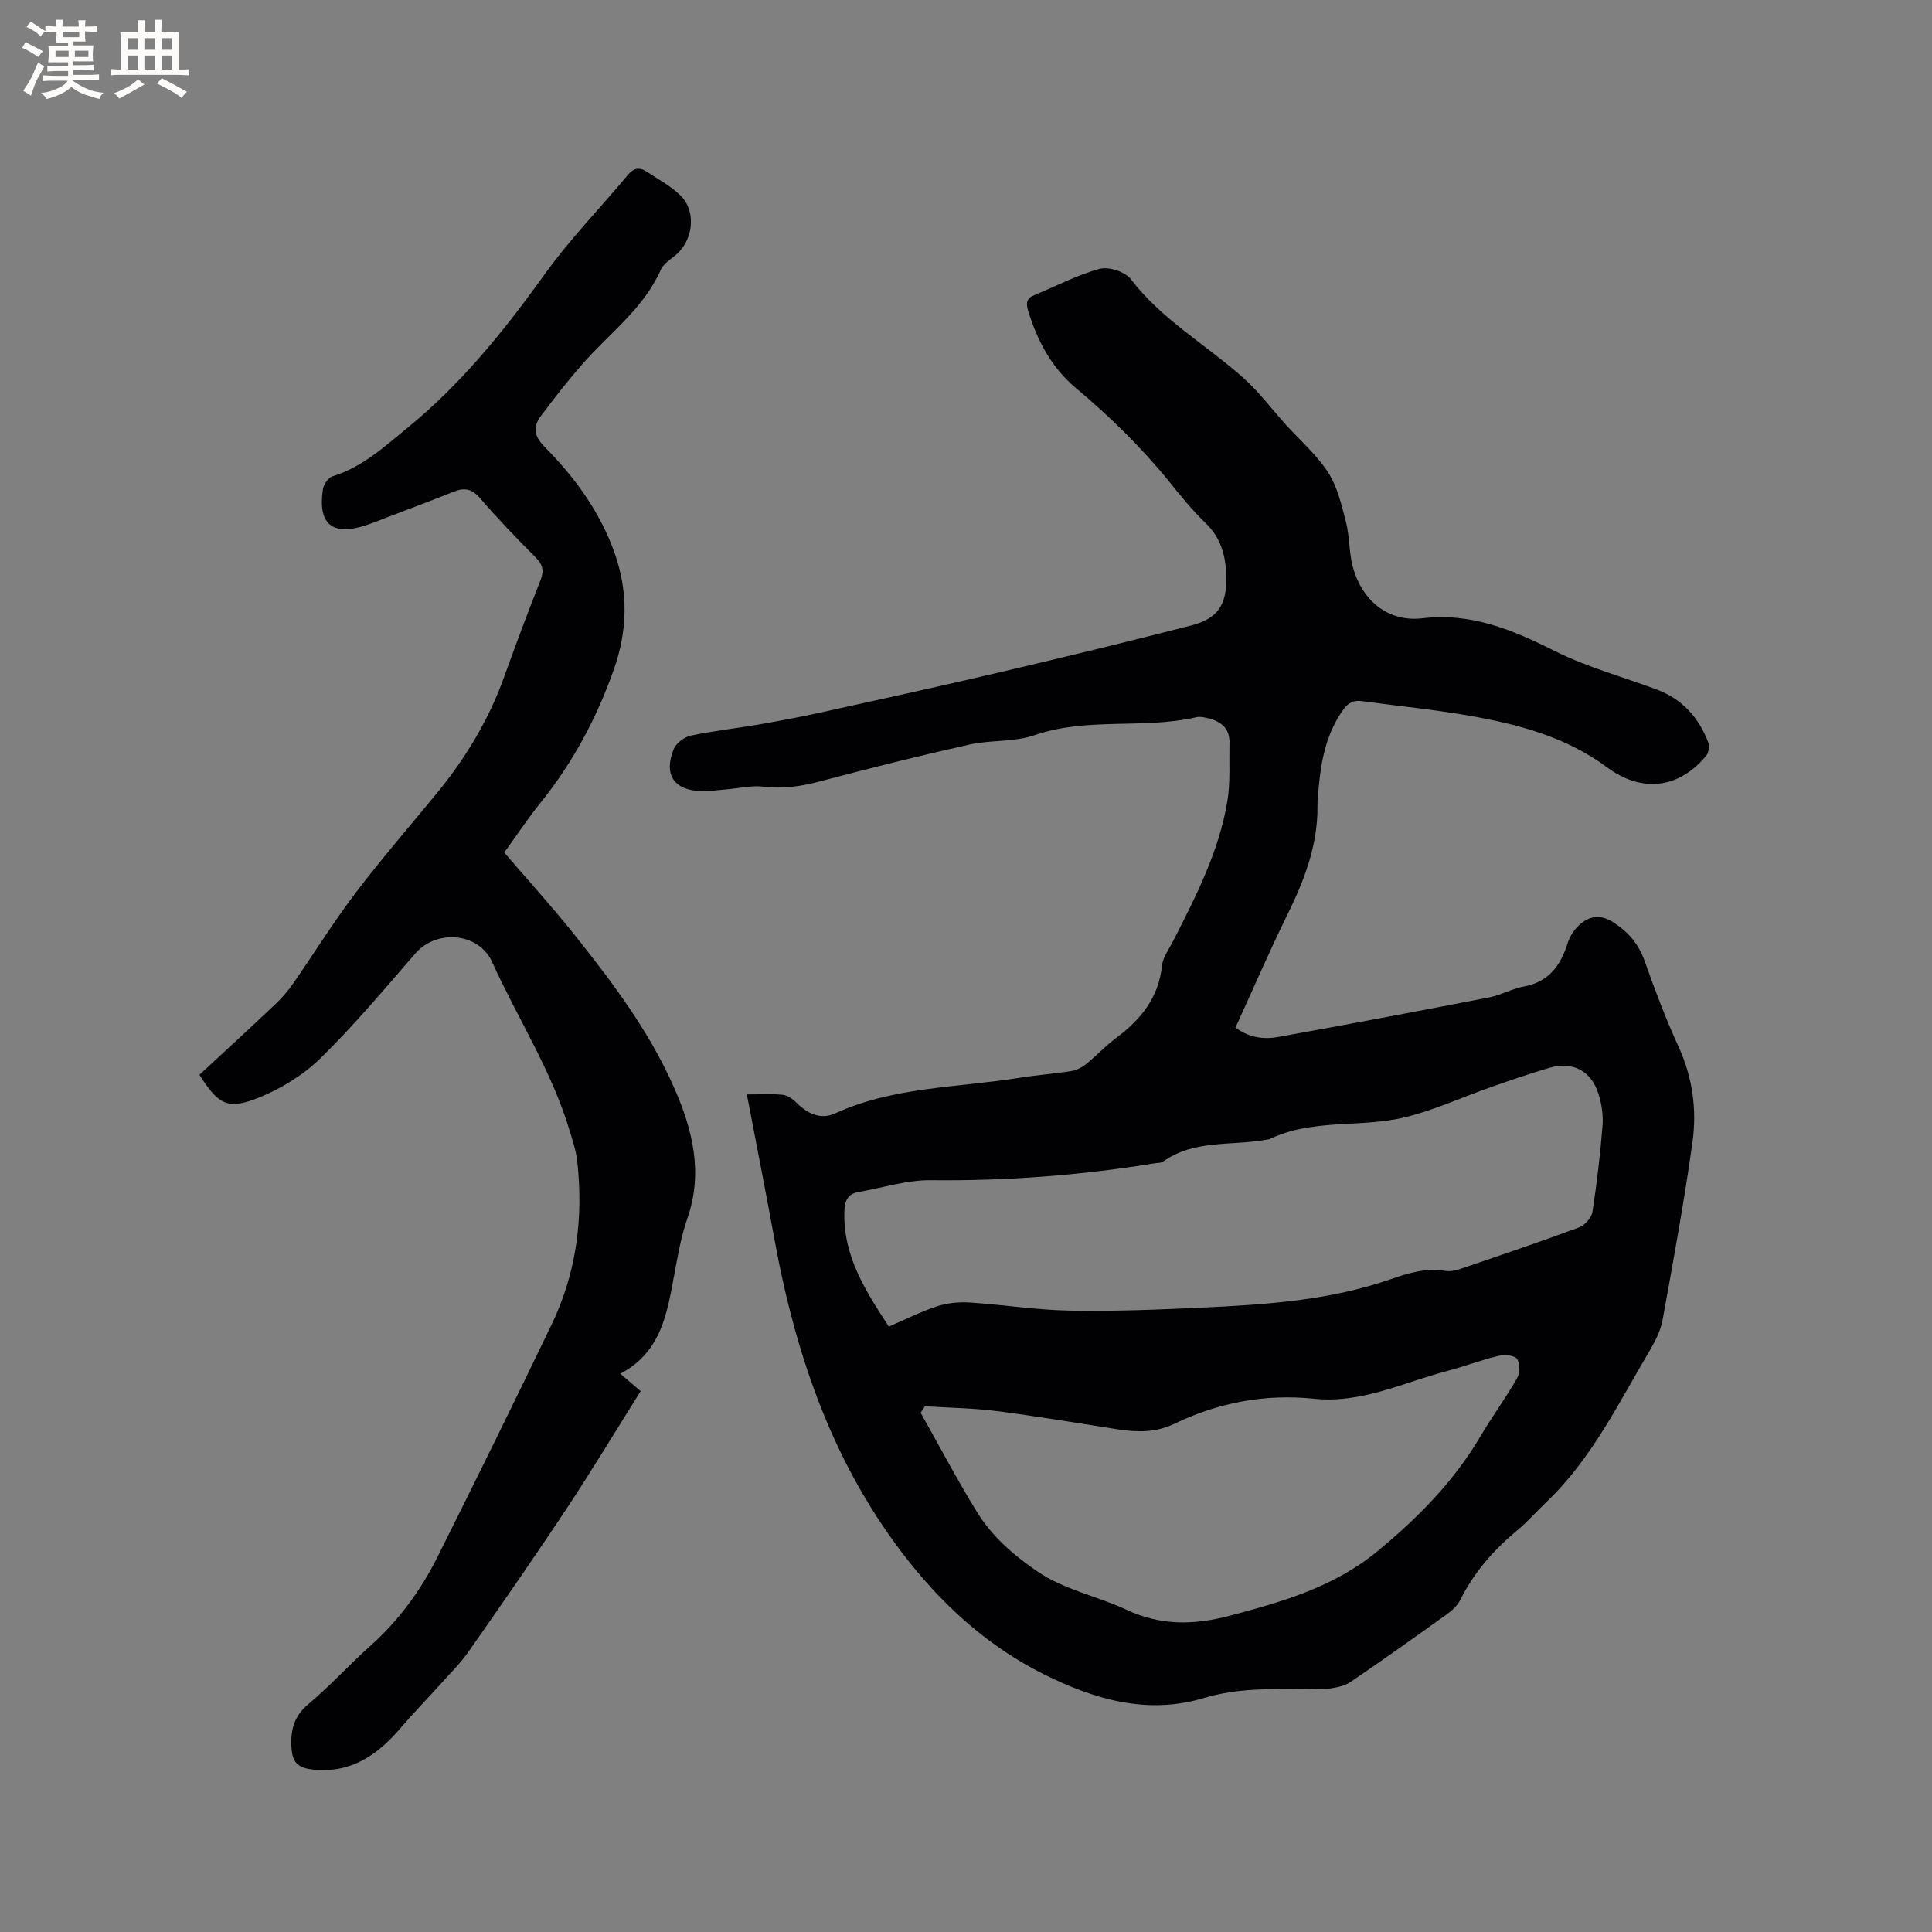 <svg enable-background="new 0 0 400 400" viewBox="0 0 400 400" xmlns="http://www.w3.org/2000/svg"><rect x="0" y="0" width="400" height="400" fill="#808080" stroke="none"/><path d="m154.63 226.59c2.74 0 5.08-.16 7.38.07 1 .1 2.09.84 2.84 1.59 2.3 2.29 5 3.65 8.03 2.27 12.16-5.56 25.4-5.32 38.2-7.38 3.55-.57 7.16-.82 10.72-1.39 1.07-.17 2.19-.74 3.05-1.43 2.14-1.73 4.03-3.78 6.24-5.43 5.09-3.8 8.8-8.32 9.49-14.97.19-1.78 1.48-3.46 2.34-5.15 4.71-9.26 9.48-18.53 11.19-28.9.65-3.92.35-8 .44-12.01.08-3.29-2-4.67-4.86-5.25-.62-.13-1.3-.28-1.89-.14-11.05 2.56-22.64-.05-33.64 3.75-4.21 1.45-9.06.95-13.48 1.94-10.31 2.31-20.57 4.87-30.78 7.58-3.95 1.05-7.77 1.64-11.87 1.13-2.45-.3-5.02.34-7.54.55-1.68.14-3.37.38-5.06.37-5.8-.05-8.13-3.32-5.94-8.71.5-1.22 2.16-2.48 3.5-2.77 4.63-.99 9.36-1.49 14.04-2.3 4.36-.76 8.71-1.57 13.02-2.52 12.49-2.75 24.99-5.5 37.44-8.42 13.08-3.07 26.14-6.23 39.15-9.58 5.53-1.42 7.35-4.3 7.25-10.02-.08-4.24-1.03-8.06-4.31-11.2-2.75-2.63-5.15-5.64-7.55-8.6-5.77-7.1-12.27-13.45-19.27-19.32-5.03-4.22-7.99-9.76-9.89-15.99-.5-1.64-.32-2.6 1.29-3.26 4.49-1.86 8.86-4.18 13.51-5.44 1.88-.51 5.28.6 6.45 2.14 6.46 8.43 15.65 13.59 23.36 20.49 3.2 2.87 5.82 6.39 8.71 9.6 2.97 3.29 6.43 6.27 8.8 9.95 1.92 2.98 2.78 6.73 3.68 10.24.76 2.95.61 6.14 1.37 9.09 1.83 7.05 7.25 11.68 14.42 10.84 10.23-1.2 18.72 2.41 27.48 6.79 6.67 3.34 14.02 5.33 21.05 7.95 5.3 1.98 8.76 5.82 10.71 11.03.28.76.05 2.08-.46 2.7-5.7 6.87-13.37 7.69-20.54 2.37-8.5-6.31-18.43-8.92-28.6-10.69-7.29-1.27-14.68-1.99-22.02-2.99-1.73-.24-2.87.22-3.97 1.75-3.41 4.77-4.53 10.19-5.06 15.83-.13 1.37-.3 2.75-.28 4.12.09 8.18-2.77 15.48-6.31 22.68-3.73 7.59-7.08 15.36-10.66 23.19 2.7 2.05 5.75 2.51 8.77 1.96 14.58-2.62 29.14-5.37 43.69-8.19 2.47-.48 4.79-1.81 7.26-2.27 5.17-.96 7.59-4.34 9.05-9 .47-1.5 1.53-3.05 2.75-4.03 2.1-1.69 4.25-1.88 6.88-.14 3.08 2.04 5.08 4.45 6.31 7.91 2.12 5.98 4.37 11.95 7.01 17.71 2.94 6.41 3.83 13.11 2.88 19.87-1.72 12.25-3.95 24.44-6.16 36.62-.4 2.23-1.49 4.42-2.66 6.4-6.47 10.91-12.03 22.46-21.41 31.4-2.07 1.97-3.97 4.15-6.17 5.97-4.87 4.05-8.9 8.7-11.73 14.41-.57 1.16-1.71 2.14-2.8 2.92-6.55 4.7-13.11 9.36-19.77 13.9-1.22.83-2.85 1.2-4.35 1.41-1.66.24-3.39.04-5.08.06-7.07.05-14.06-.19-21.06 1.92-11.66 3.51-22.66.28-33.13-4.95-11.07-5.53-20.14-13.57-27.82-23.22-15.6-19.6-23.45-42.43-27.9-66.71-1.81-9.91-3.75-19.76-5.73-30.1zm29.39 48.06c3.56-1.53 6.7-3.12 10.01-4.2 2.09-.68 4.46-.92 6.66-.78 6.94.44 13.86 1.55 20.81 1.68 9.1.17 18.22-.2 27.31-.62 13.23-.62 26.48-1.48 39.11-5.88 3.77-1.31 7.34-2.39 11.36-1.72 1.07.18 2.31-.15 3.38-.52 8.11-2.76 16.23-5.51 24.26-8.49 1.19-.44 2.58-1.97 2.77-3.17.93-5.95 1.62-11.94 2.1-17.94.17-2.16-.19-4.48-.85-6.56-1.51-4.78-5.35-6.77-10.15-5.37-4.05 1.18-8.05 2.57-12.04 3.97-5.98 2.09-11.81 4.82-17.93 6.29-9.2 2.21-19.13.2-28.03 4.53-.09.04-.21.02-.31.04-7.26 1.41-15.15-.1-21.72 4.61-.39.28-1.02.22-1.55.31-15.4 2.51-30.88 3.69-46.51 3.52-4.98-.06-9.97 1.59-14.95 2.44-2.35.4-2.87 1.96-2.93 4.11-.26 9.14 4.35 16.33 9.2 23.75zm7.46 16.51c-.29.45-.58.89-.87 1.34 3.87 6.87 7.55 13.86 11.68 20.57 3.08 4.99 7.43 8.8 12.34 12.18 5.74 3.95 12.48 5.17 18.57 8.02 7.07 3.31 13.89 3.23 21.4 1.25 10.95-2.89 21.61-5.96 30.55-13.33 8.32-6.85 15.81-14.39 21.33-23.77 2.41-4.1 5.26-7.95 7.62-12.08.6-1.06.63-3.15-.04-4.02-.59-.76-2.63-.88-3.86-.59-3.6.87-7.08 2.2-10.66 3.14-9.05 2.38-17.67 6.75-27.45 5.73-10.13-1.05-19.8.76-28.97 5.19-3.71 1.79-7.55 1.78-11.49 1.17-8.48-1.32-16.94-2.74-25.45-3.83-4.85-.61-9.79-.66-14.7-.97z" fill="#010103"/><path d="m41.29 222.53c5.3-4.92 10.53-9.71 15.68-14.59 1.37-1.3 2.64-2.76 3.72-4.31 4.3-6.18 8.26-12.6 12.8-18.59 5.36-7.07 11.18-13.79 16.82-20.65 5.97-7.26 10.79-15.17 13.99-24.05 2.45-6.77 4.96-13.52 7.6-20.21.78-1.97.49-3.22-1-4.72-3.97-3.98-7.87-8.04-11.53-12.29-1.7-1.98-3.27-2.2-5.49-1.3-4.51 1.82-9.08 3.51-13.63 5.25-1.48.57-2.95 1.17-4.46 1.67-6.96 2.3-10.02-.19-8.94-7.41.15-1.01 1.11-2.44 1.99-2.71 6.18-1.9 10.71-6.11 15.57-10.08 11.13-9.09 19.96-20.06 28.28-31.65 5.22-7.28 11.55-13.78 17.31-20.68 1.17-1.4 2.39-1.66 3.83-.7 2.45 1.63 5.17 3.02 7.18 5.09 3.31 3.41 2.41 9.48-1.32 12.38-1.08.84-2.37 1.72-2.89 2.89-3.56 8.03-10.6 13.11-16.16 19.44-3.06 3.49-5.92 7.16-8.7 10.88-1.66 2.22-1.35 4.15.82 6.33 6.31 6.37 11.56 13.58 14.54 22.13 2.77 7.94 2.65 15.83-.2 23.93-3.57 10.11-8.5 19.32-15.21 27.65-2.65 3.29-5 6.84-7.49 10.28 4.87 5.67 9.84 11.14 14.44 16.9 7.88 9.86 15.47 19.93 20.64 31.58 3.9 8.81 6.17 17.72 2.81 27.35-1.32 3.77-1.98 7.8-2.72 11.75-1.48 7.85-2.65 15.82-11.14 20.33 1.69 1.44 2.84 2.43 4.21 3.6-5.11 8.14-10.02 16.3-15.27 24.23-6.61 9.99-13.45 19.82-20.31 29.64-1.68 2.41-3.81 4.51-5.78 6.71-2.75 3.06-5.64 6-8.3 9.12-4.76 5.59-10.26 9.45-18.07 8.66-2.86-.29-4.39-1.15-4.57-4.58-.19-3.8.56-6.52 3.58-9.05 4.46-3.73 8.4-8.1 12.74-11.98 5.87-5.24 10.43-11.45 13.91-18.41 8-16 15.9-32.04 23.65-48.16 5.14-10.68 6.59-22.06 5.29-33.79-.24-2.18-.98-4.31-1.61-6.43-3.72-12.35-10.74-23.18-16.02-34.82-2.77-6.11-11.5-6.81-15.89-1.75-6.39 7.36-12.68 14.87-19.63 21.68-3.6 3.52-8.26 6.36-12.95 8.23-6.31 2.52-8.23 1.33-12.12-4.79z" fill="#010103"/><g fill="#fcfbfa"><path d="m6.8 9.5c.6.3 1.3.7 2.1 1.1-.4.4-.7.8-.9 1.2-.7-.4-1.3-.8-1.8-1.1s-1.1-.6-1.6-.8c.2-.4.5-.8.7-1.2.4.2.8.5 1.5.8zm.9 6.9c-.3.6-.5 1.1-.7 1.7s-.4 1.1-.6 1.7c-.6-.4-1.1-.7-1.6-1 .7-1 1.2-1.8 1.5-2.4.3-.5.6-1.1.8-1.7.3-.6.5-1.2.8-1.8.3.3.8.6 1.3.8-.7 1.3-1.2 2.2-1.5 2.7zm.1-11c.4.3 1 .7 1.7 1.1-.5.2-.8.6-1.1 1.1-.5-.6-1-1-1.4-1.2s-.9-.6-1.5-.8c.2-.4.5-.7.9-1.1.5.3.9.6 1.4.9zm10.5 13.1c1 .4 2 .6 3.1.7-.4.4-.7.8-.8 1.3-.9-.2-1.9-.6-3-.9-1-.4-2-.9-2.8-1.6-.5.4-1.1.9-1.9 1.3s-1.9.9-3.3 1.2c-.1-.3-.5-.8-1.1-1.3 1 0 2.1-.3 3.2-.8 1.2-.5 1.9-1 2.3-1.7h-3.2c-.4 0-1 0-2 .1v-1.2c1 0 1.7.1 2 .1h3.3v-1h-2.3c-.2 0-.9 0-2 .1v-1.2c1.2 0 1.9.1 2 .1h2.3v-.8h-4.1c0-.7.1-1.2.1-1.6 0-.5 0-1.1-.1-1.8h4.1v-.7h-2.5c0-.6.1-1.1.1-1.6v-.6h-.5c-.4 0-1 0-1.8.1v-1.3c1.2 0 1.9.1 2.1.1h.2c0-.3 0-.8-.1-1.4h1.4c0 .6-.1 1-.1 1.4h3.4c0-.4 0-.8-.1-1.3h1.5c0 .4-.1.9-.1 1.3.7 0 1.5 0 2.5-.1v1.2c-1 0-1.8-.1-2.5-.1v.6c0 .3 0 .8.1 1.5h-2.5v.8h4.1c0 .7-.1 1.3-.1 1.8s0 1 .1 1.5h-4.1v.8h1.4c.8 0 1.8 0 2.9-.1v1.2c-1 0-1.9-.1-2.8-.1h-1.5v1h3.2c.3 0 1 0 2.1-.1v1.2c-1.1 0-1.8-.1-2.1-.1h-3.4l-.1.1c1.4 1 2.4 1.5 3.4 1.9zm-4.1-6.7v-1.3h-2.7v1.3zm2.2-4.1v-1.1h-3.4v1.1zm1.9 4.1v-1.3h-2.8v1.3z"/><path d="m37 6.7v2.3 5.4c1 0 1.8 0 2.2-.1v1.3c-.6 0-1.5-.1-2.5-.1h-11.9c-.7 0-1.3 0-1.8.1v-1.3c.5 0 1.1.1 2 .1v-5.2c0-1 0-1.8-.1-2.5h3.7c0-1.3 0-2.1-.1-2.5h1.5c0 .4-.1 1.3-.1 2.5h2.2c0-1.2 0-2.1-.1-2.6h1.5c0 .4-.1 1.3-.1 2.6zm-12.3 13.7c-.3-.4-.7-.8-1.1-1.1 1.1-.4 2.1-.9 2.9-1.3.8-.5 1.5-1 2.1-1.6.4.4.9.8 1.3 1.1-2.5 1.4-4.2 2.4-5.2 2.9zm3.9-10.1v-2.4h-2.2v2.4zm0 4.1v-2.9h-2.2v2.9zm3.5-4.1v-2.4h-2.2v2.4zm0 4.1v-2.9h-2.2v2.9zm.4 2.9 1-1.1c.6.3 1.4.7 2.5 1.3s2 1.1 2.7 1.5c-.4.4-.8.8-1.1 1.3-.8-.8-2.5-1.7-5.1-3zm3.1-7v-2.4h-2.1v2.4zm0 4.1v-2.9h-2.1v2.9z"/></g></svg>